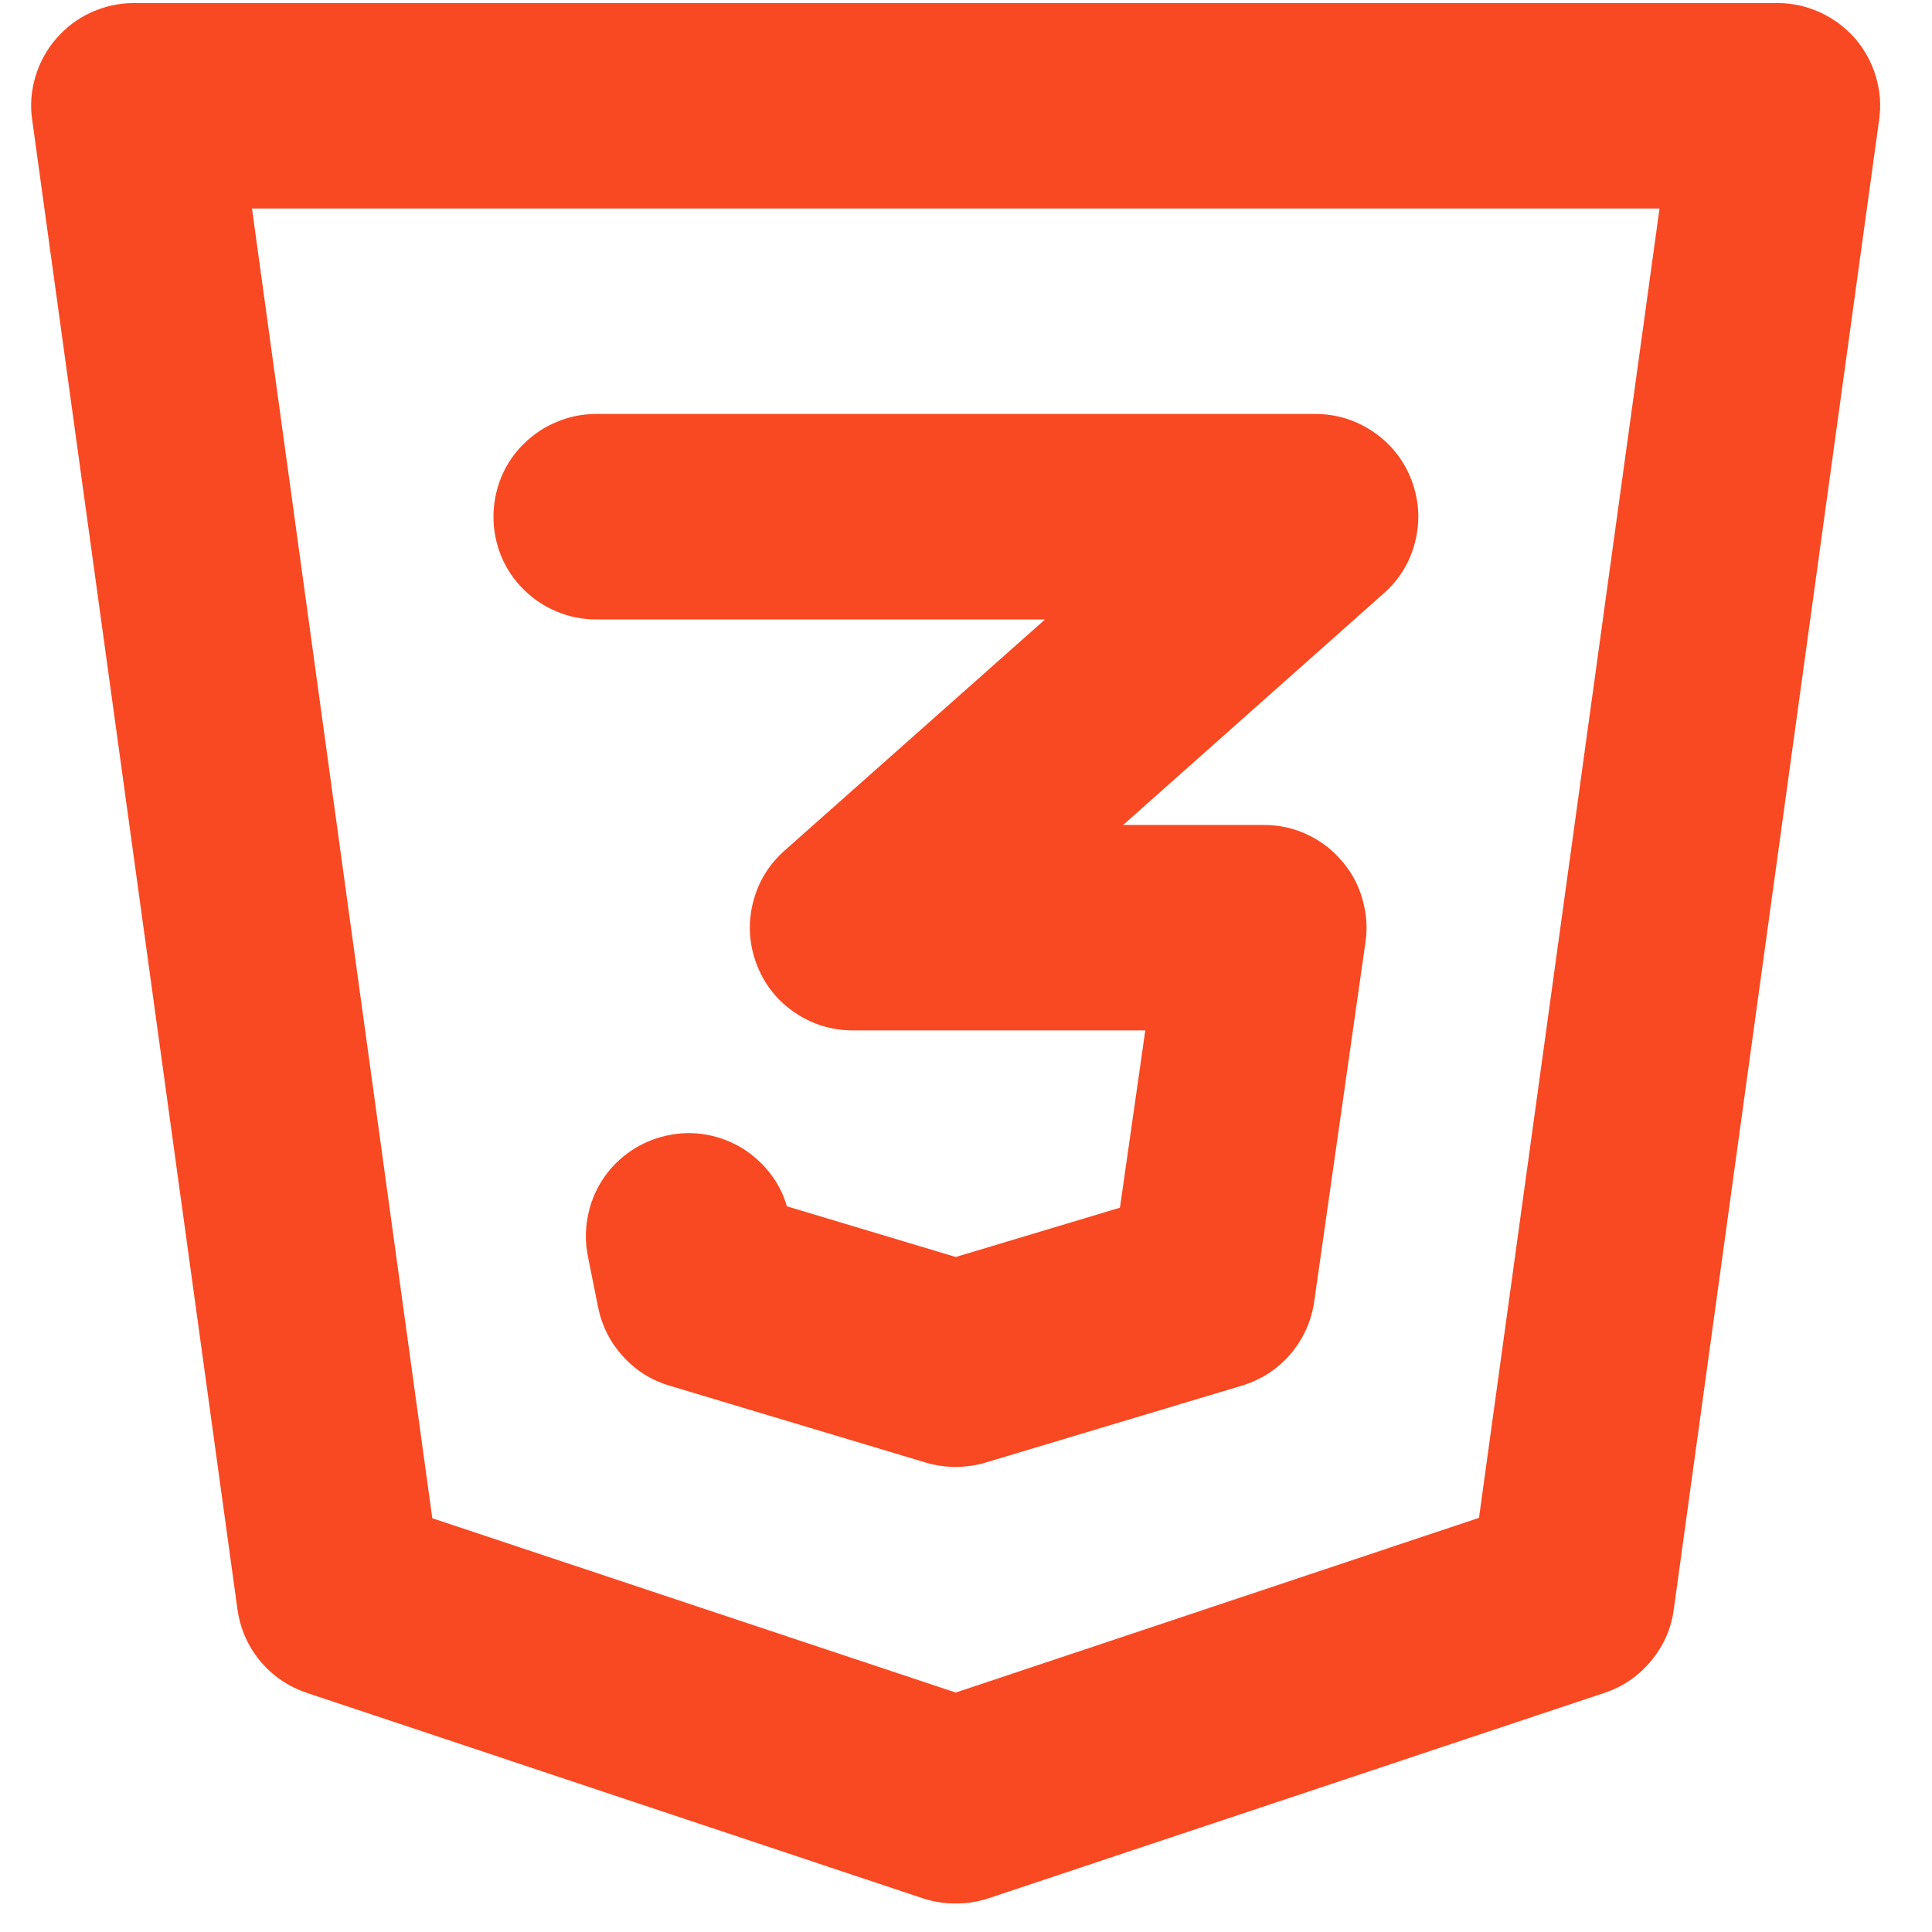 <svg xmlns="http://www.w3.org/2000/svg" xmlns:xlink="http://www.w3.org/1999/xlink" width="50" zoomAndPan="magnify" viewBox="0 0 37.5 37.5" height="50" preserveAspectRatio="xMidYMid meet" version="1.2"><defs><clipPath id="160a7d2abe"><path d="M 0.504 0 L 36.77 0 L 36.77 37 L 0.504 37 Z M 0.504 0 "/></clipPath></defs><g id="e32110ae5b"><g clip-rule="nonzero" clip-path="url(#160a7d2abe)"><path style=" stroke:none;fill-rule:nonzero;fill:#f84923;fill-opacity:1;" d="M 18.551 36.945 C 18.332 36.949 18.125 36.914 17.918 36.848 L 5.957 32.859 C 5.598 32.738 5.293 32.531 5.051 32.242 C 4.809 31.949 4.664 31.617 4.609 31.238 L 0.625 2.328 C 0.582 2.043 0.605 1.762 0.688 1.484 C 0.77 1.211 0.906 0.961 1.094 0.746 C 1.285 0.527 1.508 0.359 1.773 0.238 C 2.035 0.121 2.309 0.059 2.598 0.059 L 34.5 0.059 C 34.789 0.059 35.062 0.121 35.324 0.238 C 35.586 0.359 35.812 0.527 36.004 0.742 C 36.191 0.961 36.328 1.207 36.41 1.484 C 36.492 1.762 36.516 2.039 36.473 2.328 L 32.488 31.238 C 32.438 31.613 32.289 31.949 32.047 32.238 C 31.805 32.531 31.504 32.738 31.141 32.859 L 19.18 36.848 C 18.973 36.914 18.766 36.949 18.551 36.945 Z M 8.391 29.469 L 18.551 32.852 L 28.707 29.461 L 32.211 4.047 L 4.891 4.047 Z M 8.391 29.469 "/></g><path style=" stroke:none;fill-rule:nonzero;fill:#f84923;fill-opacity:1;" d="M 18.551 28.473 C 18.355 28.473 18.164 28.445 17.977 28.391 L 12.992 26.895 C 12.637 26.789 12.336 26.598 12.09 26.324 C 11.844 26.055 11.684 25.738 11.609 25.375 L 11.41 24.379 C 11.359 24.125 11.359 23.875 11.406 23.625 C 11.453 23.371 11.543 23.137 11.68 22.922 C 11.816 22.703 11.992 22.52 12.199 22.371 C 12.406 22.223 12.633 22.117 12.883 22.055 C 13.133 21.992 13.383 21.977 13.637 22.012 C 13.891 22.047 14.129 22.129 14.352 22.254 C 14.574 22.383 14.766 22.547 14.926 22.746 C 15.086 22.945 15.203 23.168 15.273 23.414 L 18.551 24.398 L 21.738 23.441 L 22.23 20 L 16.555 20 C 16.141 20 15.762 19.883 15.418 19.648 C 15.078 19.414 14.832 19.102 14.684 18.711 C 14.539 18.324 14.516 17.93 14.613 17.527 C 14.715 17.121 14.918 16.785 15.23 16.508 L 20.285 12.023 L 11.57 12.023 C 11.305 12.023 11.051 11.973 10.809 11.871 C 10.562 11.77 10.348 11.625 10.16 11.438 C 9.973 11.254 9.828 11.035 9.727 10.793 C 9.629 10.547 9.578 10.293 9.578 10.031 C 9.578 9.766 9.629 9.512 9.727 9.266 C 9.828 9.023 9.973 8.805 10.16 8.621 C 10.348 8.434 10.562 8.289 10.809 8.188 C 11.051 8.086 11.305 8.035 11.57 8.035 L 25.527 8.035 C 25.941 8.035 26.32 8.152 26.664 8.387 C 27.004 8.621 27.25 8.934 27.398 9.32 C 27.543 9.711 27.57 10.105 27.469 10.508 C 27.371 10.91 27.164 11.25 26.852 11.523 L 21.801 16.012 L 24.531 16.012 C 24.82 16.012 25.094 16.07 25.359 16.191 C 25.621 16.312 25.848 16.48 26.035 16.699 C 26.227 16.918 26.363 17.164 26.441 17.441 C 26.523 17.719 26.547 18 26.504 18.285 L 25.508 25.266 C 25.453 25.648 25.297 25.988 25.047 26.285 C 24.793 26.578 24.48 26.781 24.105 26.895 L 19.121 28.391 C 18.934 28.445 18.742 28.473 18.551 28.473 Z M 18.551 28.473 "/></g></svg>